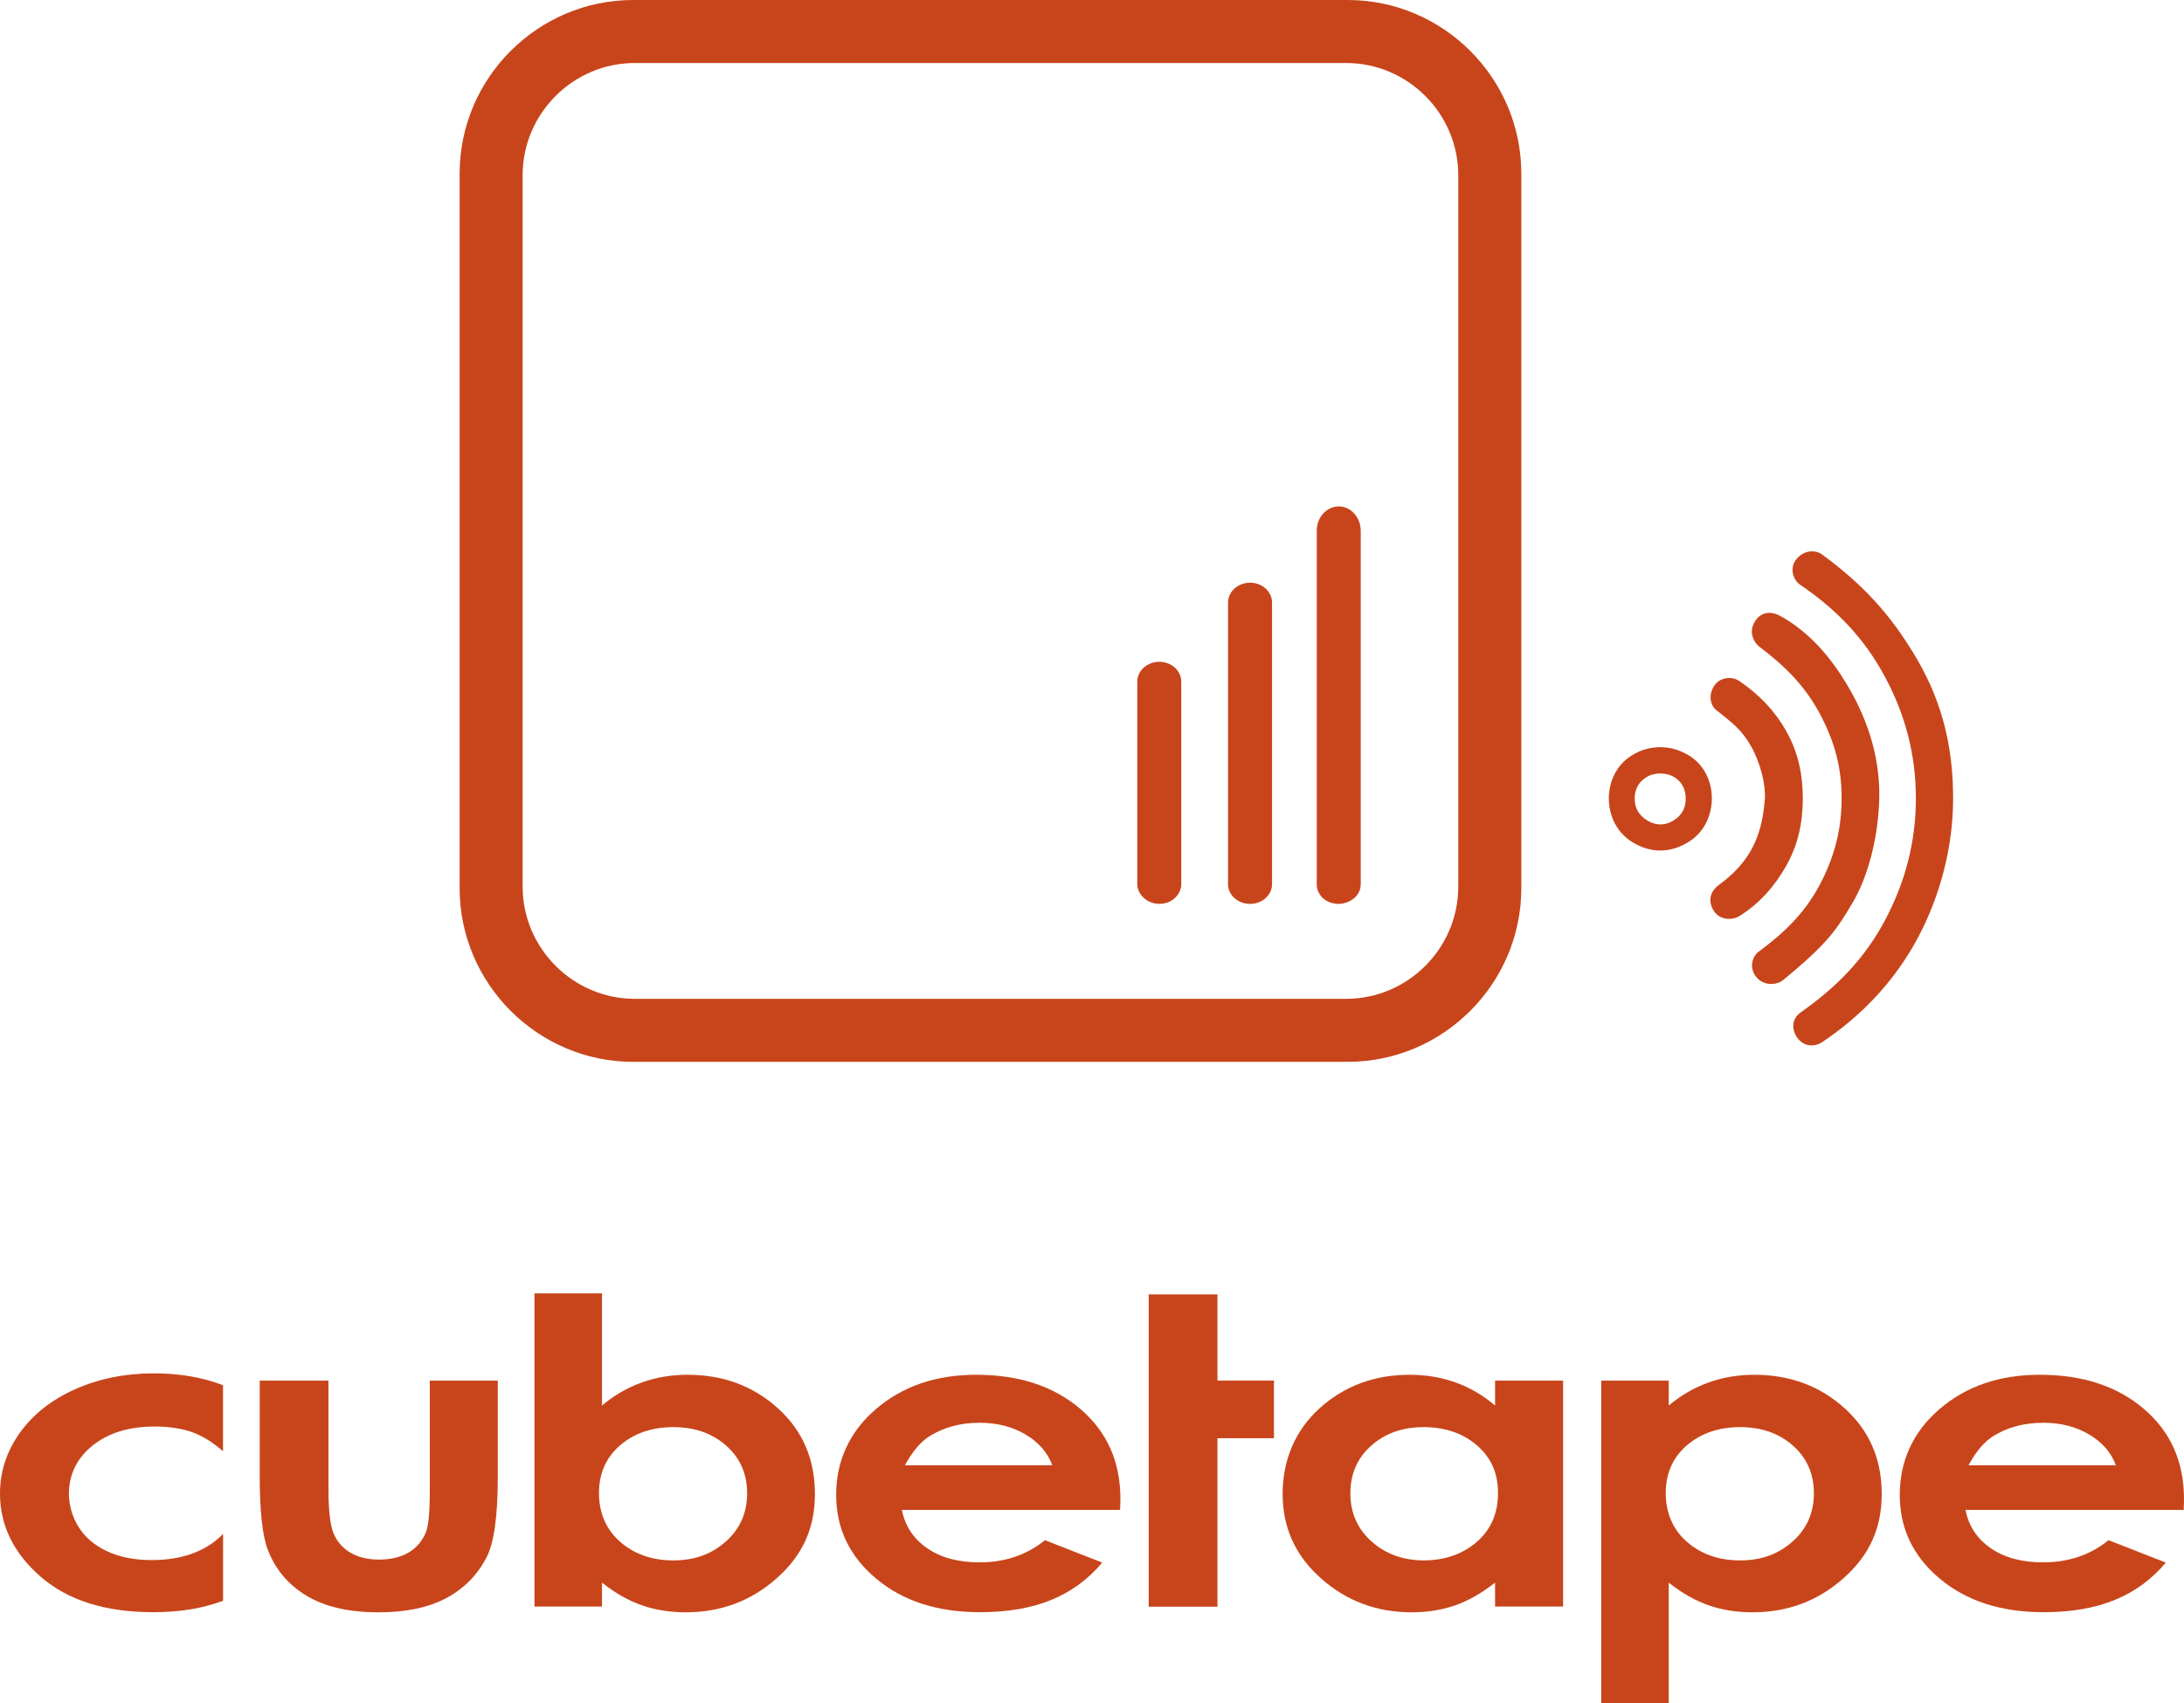 <?xml version="1.0" encoding="UTF-8"?>
<svg id="Layer_1" xmlns="http://www.w3.org/2000/svg" viewBox="0 0 400.13 312.02">
  <defs>
    <style>
      .cls-1 {
        fill: #c8451b;
      }
    </style>
  </defs>
  <path class="cls-1" d="M309.43,138.38c-1.63-.99-3.39-1.52-5.25-1.52-1.95,0-3.71.55-5.25,1.53-5.58,3.45-5.56,12.27,0,15.78,1.57.99,3.27,1.61,5.26,1.62,1.91,0,3.61-.59,5.25-1.62,5.57-3.48,5.6-12.36,0-15.79M301.63,150.18c-1.43-.94-2.14-2.21-2.14-3.9s.69-3.02,2.14-3.91c.81-.51,1.69-.69,2.56-.69s1.79.2,2.59.69c1.35.85,2.05,2.16,2.06,3.91,0,1.74-.71,3.02-2.06,3.88-.81.58-1.68.84-2.59.84-.87,0-1.73-.27-2.56-.82"/>
  <path class="cls-1" d="M327.32,158.46c2.12-3.76,2.97-7.84,2.97-12.19s-.82-8.4-2.97-12.24c-2.14-3.81-4.96-6.77-8.69-9.31-1.51-1-3.65-.52-4.55.86-1.3,2-.5,3.82.28,4.42,2.88,2.29,4.75,3.66,6.45,6.69,1.74,3.09,2.7,7.1,2.53,9.58-.52,7.38-3.03,11.87-8.45,15.84-1.2.87-2.17,2.51-1.02,4.55,1.1,1.96,3.51,1.93,4.77,1.16,3.83-2.39,6.53-5.55,8.69-9.36"/>
  <path class="cls-1" d="M339.45,165.29c2.7-4.57,4.68-11.7,4.85-19.07.14-6.55-1.6-13.29-5.35-19.85-3.22-5.64-7.23-10.47-12.79-13.55-1.49-.82-3.58-.99-4.79,1.27-1.09,2.02.23,3.81.88,4.31,4.79,3.6,8.43,7.25,11.13,12.28,2.72,5.09,4.04,9.87,4.02,15.6,0,5.72-1.35,10.81-4.06,15.89-2.73,5.06-6.3,8.58-11.09,12.11-1.14.82-1.82,2.76-.66,4.45,1.21,1.79,3.73,1.91,5.12.77,8.29-6.81,9.84-9.31,12.74-14.22"/>
  <path class="cls-1" d="M333.68,191c7.38-4.9,13.42-11.29,17.6-19.05,4.15-7.71,6.55-16.8,6.55-25.65s-1.72-17.18-6.6-25.54c-4.87-8.32-10.03-13.77-17.44-19.22-1.13-.82-3.27-.88-4.72.94-1.24,1.58-.61,3.72.78,4.66,6.7,4.56,11.72,9.81,15.49,16.83,3.78,7.05,5.67,14.33,5.67,22.32-.02,8-1.95,15.32-5.71,22.37-3.8,7.07-8.8,12.12-15.39,16.78-1.88,1.33-1.51,3.4-.71,4.54,1.33,1.94,3.42,1.7,4.49,1"/>
  <path class="cls-1" d="M249.3,161.94c0,2.47-2.42,3.63-4.01,3.63-2.26,0-4.05-1.51-4.05-3.63v-64.7c0-2.47,1.79-4.47,4.05-4.48,2.2,0,4.01,2.01,4.01,4.48v64.7Z"/>
  <path class="cls-1" d="M233.05,161.95c0,2-1.82,3.61-4.01,3.62-2.26,0-4.05-1.62-4.05-3.62v-51.59c0-1.98,1.79-3.61,4.05-3.63,2.2,0,4.01,1.65,4.01,3.63v51.59Z"/>
  <path class="cls-1" d="M216.42,161.99c0,1.67-1.53,3.57-4.01,3.57s-4.05-1.98-4.05-3.57v-37.14c0-1.99,1.79-3.62,4.05-3.63,2.2,0,4.01,1.64,4.01,3.63v37.14Z"/>
  <path class="cls-1" d="M205.22,276.57h-39.98c.57,2.94,2.11,5.28,4.61,7.01,2.52,1.74,5.72,2.6,9.61,2.6,4.64,0,8.64-1.35,11.99-4.06l10.49,4.1c-2.61,3.1-5.73,5.38-9.39,6.86-3.65,1.49-7.99,2.23-13,2.23-7.79,0-14.13-2.04-19.02-6.14-4.9-4.09-7.34-9.22-7.34-15.37s2.43-11.55,7.32-15.72c4.87-4.18,10.99-6.26,18.35-6.26,7.82,0,14.18,2.08,19.07,6.26,4.89,4.17,7.34,9.67,7.34,16.51l-.05,1.97ZM192.78,268.4c-.82-2.3-2.45-4.19-4.87-5.63-2.41-1.44-5.23-2.16-8.42-2.16-3.47,0-6.52.81-9.14,2.43-1.65,1.01-3.17,2.8-4.56,5.36h27Z"/>
  <polygon class="cls-1" points="210.45 237.1 223.05 237.1 223.05 252.88 233.4 252.88 233.4 263.44 223.05 263.44 223.05 294.3 210.45 294.3 210.45 237.1"/>
  <path class="cls-1" d="M47.58,252.89h12.6v19.93c0,3.87.32,6.57.95,8.08.63,1.51,1.68,2.69,3.1,3.52,1.41.83,3.16,1.25,5.23,1.25s3.84-.41,5.29-1.23,2.53-2.03,3.22-3.63c.53-1.19.77-3.74.77-7.64v-20.28h12.46v17.54c0,7.22-.67,12.15-2.05,14.82-1.68,3.25-4.14,5.74-7.38,7.47-3.26,1.74-7.4,2.61-12.42,2.61-5.45,0-9.85-1.02-13.21-3.05-3.36-2.03-5.73-4.85-7.1-8.48-.97-2.51-1.46-7.06-1.46-13.68v-17.23Z"/>
  <path class="cls-1" d="M110.29,236.91v20.54c2.24-1.88,4.68-3.28,7.3-4.22,2.61-.94,5.42-1.41,8.39-1.41,6.48,0,11.99,2.03,16.52,6.12,4.53,4.08,6.8,9.32,6.8,15.71s-2.33,11.32-7.02,15.46c-4.68,4.15-10.24,6.22-16.65,6.22-2.87,0-5.53-.43-7.99-1.27-2.48-.86-4.93-2.24-7.35-4.17v4.38h-12.37v-57.36h12.37ZM123.38,261.41c-3.93,0-7.18,1.11-9.77,3.33-2.58,2.24-3.87,5.15-3.87,8.75s1.29,6.66,3.87,8.92c2.59,2.27,5.84,3.41,9.77,3.41s7-1.16,9.6-3.46c2.6-2.31,3.9-5.26,3.9-8.83s-1.28-6.46-3.83-8.72c-2.56-2.27-5.78-3.4-9.67-3.4"/>
  <path class="cls-1" d="M273.91,252.89h12.46v41.38h-12.46v-4.38c-2.43,1.92-4.86,3.3-7.31,4.17-2.44.84-5.09,1.27-7.95,1.27-6.42,0-11.97-2.07-16.64-6.22-4.68-4.14-7.02-9.3-7.02-15.46s2.26-11.63,6.79-15.71c4.53-4.08,10.03-6.12,16.5-6.12,2.99,0,5.77.47,8.39,1.41,2.62.93,5.03,2.34,7.24,4.22v-4.56ZM260.81,261.41c-3.85,0-7.05,1.13-9.59,3.4-2.55,2.26-3.82,5.18-3.82,8.72s1.3,6.53,3.89,8.83c2.59,2.3,5.78,3.46,9.57,3.46s7.15-1.14,9.73-3.41c2.58-2.26,3.86-5.24,3.86-8.92s-1.28-6.51-3.86-8.74c-2.58-2.22-5.83-3.34-9.78-3.34"/>
  <path class="cls-1" d="M305.73,252.89v4.56c2.24-1.88,4.68-3.28,7.3-4.22,2.61-.94,5.42-1.41,8.39-1.41,6.48,0,12,2.04,16.52,6.12,4.53,4.08,6.81,9.32,6.81,15.71s-2.34,11.32-7.03,15.46c-4.68,4.15-10.24,6.22-16.65,6.22-2.87,0-5.53-.43-8-1.27-2.46-.86-4.92-2.24-7.34-4.17v22.13h-12.37v-59.13h12.37ZM318.82,261.41c-3.93,0-7.18,1.12-9.77,3.34-2.58,2.23-3.87,5.14-3.87,8.74s1.29,6.66,3.87,8.92c2.59,2.27,5.84,3.41,9.77,3.41s7-1.16,9.6-3.46c2.6-2.3,3.9-5.25,3.9-8.83s-1.28-6.46-3.82-8.72c-2.57-2.27-5.79-3.4-9.68-3.4"/>
  <path class="cls-1" d="M40.87,265.84c-1.95-1.71-3.89-2.9-5.81-3.56-1.91-.65-4.16-.98-6.73-.98-4.68,0-8.47,1.16-11.37,3.49-2.55,2.05-3.98,4.61-4.28,7.69-.36,3.72,1.18,7.54,4.08,9.89,2.8,2.26,6.47,3.39,11.02,3.39,5.6,0,9.97-1.6,13.09-4.78v12.24c-3.74,1.4-8,2.09-12.78,2.09-8.79,0-15.66-2.17-20.64-6.5-4.96-4.33-7.45-9.41-7.45-15.22,0-4.03,1.21-7.73,3.62-11.12,2.42-3.38,5.78-6.05,10.12-7.99,4.33-1.94,9.17-2.92,14.53-2.92,4.64,0,8.83.73,12.59,2.17v12.09Z"/>
  <path class="cls-1" d="M400.08,276.57h-39.98c.57,2.94,2.11,5.28,4.61,7.01,2.52,1.74,5.72,2.6,9.61,2.6,4.64,0,8.64-1.35,11.99-4.06l10.49,4.1c-2.61,3.1-5.73,5.38-9.39,6.86-3.65,1.49-7.99,2.23-13,2.23-7.79,0-14.13-2.04-19.02-6.14-4.9-4.09-7.34-9.22-7.34-15.37s2.43-11.55,7.32-15.72c4.87-4.18,10.99-6.26,18.35-6.26,7.82,0,14.18,2.08,19.07,6.26,4.89,4.17,7.34,9.67,7.34,16.51l-.05,1.97ZM387.64,268.4c-.82-2.3-2.45-4.19-4.87-5.63-2.41-1.44-5.23-2.16-8.42-2.16-3.47,0-6.52.81-9.14,2.43-1.65,1.01-3.17,2.8-4.56,5.36h27Z"/>
  <path class="cls-1" d="M246.92,194.5H116c-17.48,0-31.79-14.32-31.79-31.8V31.79c0-17.49,14.31-31.79,31.79-31.79h130.92c17.48,0,31.8,14.3,31.8,31.79v130.91c0,17.48-14.32,31.8-31.8,31.8M267.17,162.39V32.1c0-11.31-9.25-20.56-20.56-20.56H116.32c-11.31,0-20.57,9.25-20.57,20.56v130.29c0,11.32,9.26,20.57,20.57,20.57h130.29c11.31,0,20.56-9.25,20.56-20.57"/>
</svg>